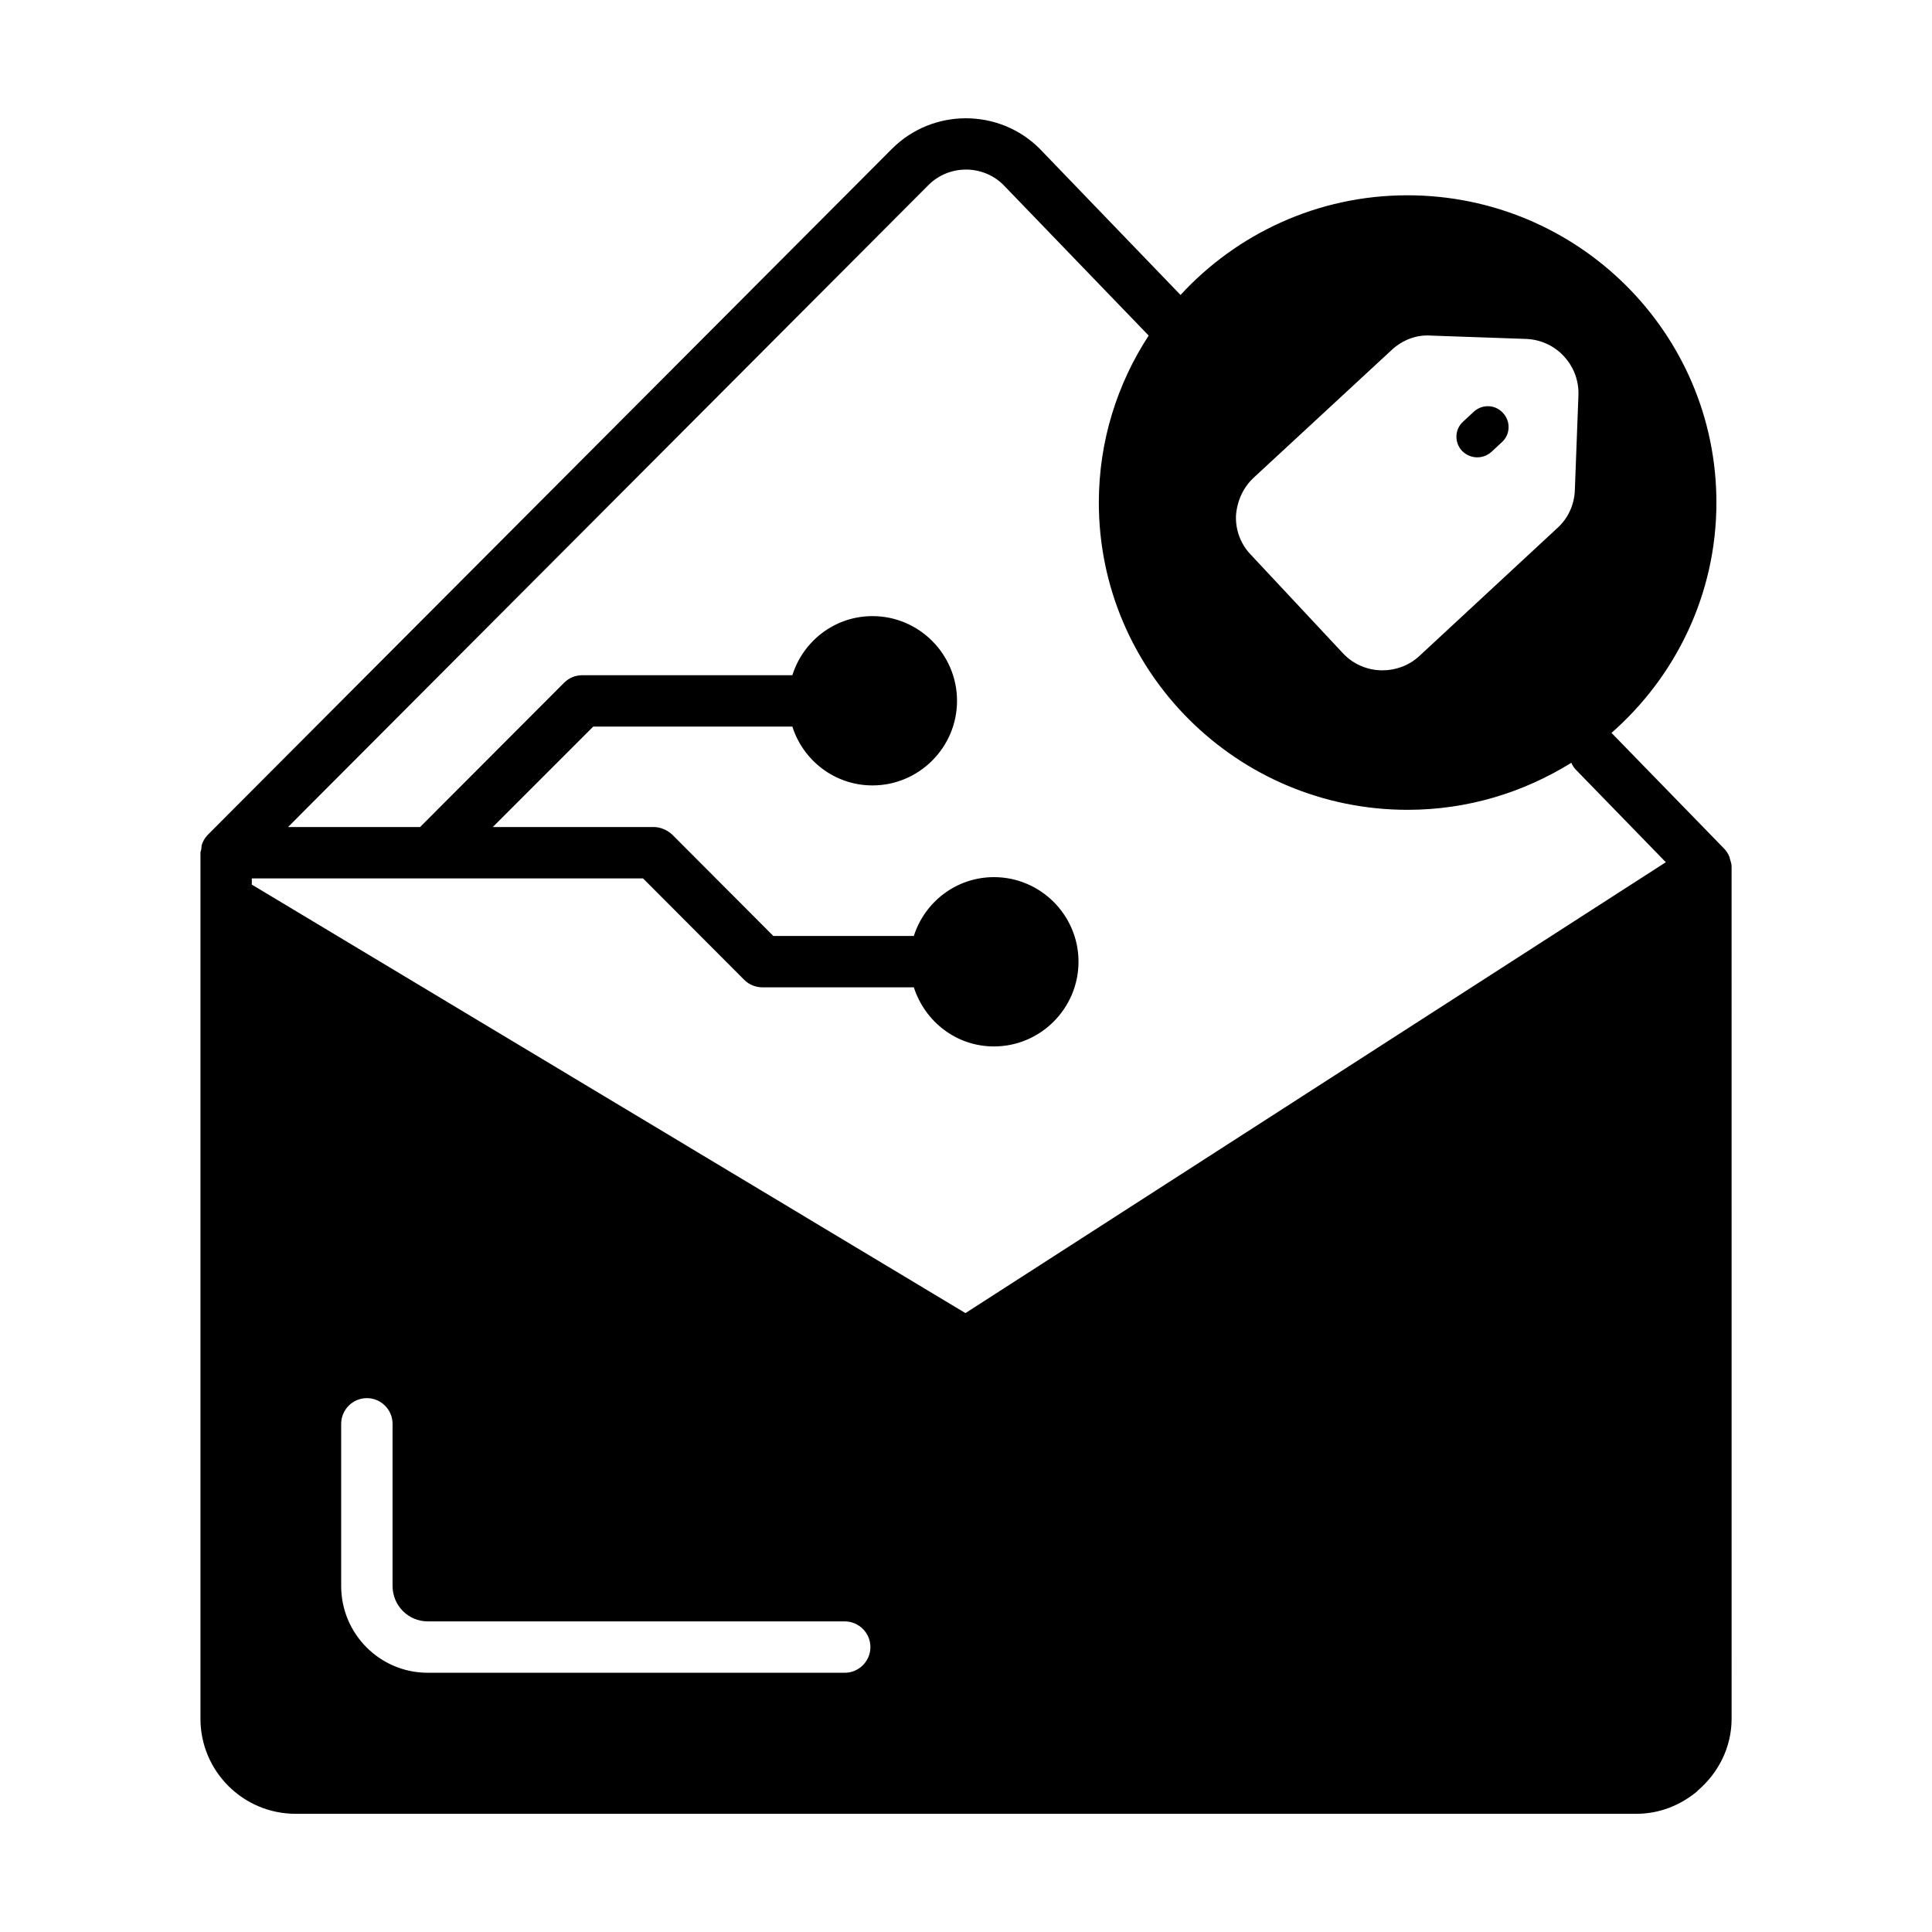 <?xml version="1.0" encoding="UTF-8"?>
<!-- Uploaded to: ICON Repo, www.svgrepo.com, Generator: ICON Repo Mixer Tools -->
<svg fill="#000000" width="800px" height="800px" version="1.1" viewBox="144 144 512 512" xmlns="http://www.w3.org/2000/svg">
 <g>
  <path d="m535.48 265.2c1.363 0 2.656-0.477 3.746-1.43l2.793-2.586c2.246-2.043 2.383-5.516 0.273-7.762-2.043-2.246-5.516-2.383-7.762-0.273l-2.793 2.586c-2.246 2.043-2.383 5.516-0.273 7.762 1.086 1.09 2.516 1.703 4.016 1.703z"/>
  <path d="m602.48 371.75c-0.066-0.203-0.066-0.41-0.137-0.613-0.34-0.887-0.887-1.703-1.566-2.383l-29.617-30.434c-0.066-0.066-0.066-0.066-0.137-0.066 17.02-14.91 27.844-36.766 27.844-61.07 0.004-44.938-36.691-81.43-81.898-81.43-23.762 0-45.207 10.211-60.117 26.414l-37.379-38.809c-10.758-10.688-28.254-10.688-39.012 0l-181.23 181.71c-0.68 0.68-1.227 1.43-1.566 2.316-0.273 0.543-0.273 1.156-0.34 1.77-0.066 0.273-0.203 0.543-0.203 0.816v229.51c0 13.891 11.301 25.191 25.191 25.191h355.39c6.059 0 11.508-2.246 15.863-5.785 0.137-0.137 0.273-0.273 0.41-0.41 5.379-4.629 8.918-11.371 8.918-18.996l-0.004-225.83c0-0.684-0.203-1.297-0.406-1.906zm-126.23-101.17 36.559-33.836c2.859-2.656 6.606-4.086 10.348-3.812l25.258 0.887c3.812 0.137 7.422 1.77 10.008 4.562 2.656 2.859 4.016 6.535 3.879 10.348l-0.953 25.191c-0.137 3.812-1.77 7.422-4.629 10.008l-36.559 33.906c-2.793 2.586-6.332 3.812-9.805 3.812-3.879 0-7.762-1.566-10.555-4.629l-24.375-26.074c-2.656-2.793-4.016-6.469-3.879-10.281 0.277-3.887 1.914-7.496 4.703-10.082zm-108.39 316.72h-110.5c-12.664 0-22.945-10.281-22.945-23.012v-42.961c0-3.746 3.062-6.809 6.809-6.809 3.746 0 6.809 3.062 6.809 6.809v42.961c0 5.176 4.152 9.395 9.328 9.395h110.5c3.746 0 6.809 3.062 6.809 6.809s-3.062 6.809-6.809 6.809zm32-95.316-189.13-113.56v-1.633h103.69l26.824 26.891c1.293 1.293 3.062 1.973 4.832 1.973h40.102c2.926 9.055 11.234 15.66 21.242 15.66 12.324 0 22.398-10.078 22.398-22.469 0-12.324-10.078-22.398-22.398-22.398-10.008 0-18.383 6.606-21.242 15.59h-37.238l-26.824-26.891c-0.68-0.613-1.43-1.09-2.246-1.43-0.816-0.34-1.703-0.543-2.586-0.543h-42.688l26.621-26.621h52.766c2.859 8.988 11.234 15.59 21.242 15.59 12.324 0 22.398-10.078 22.398-22.398 0-12.391-10.078-22.469-22.398-22.469-10.008 0-18.383 6.606-21.242 15.66h-55.625c-1.84 0-3.539 0.68-4.832 1.973l-38.195 38.262h-34.996l169.73-170.14c5.445-5.445 14.367-5.445 19.812-0.066l38.535 39.965c-8.305 12.73-13.207 27.914-13.207 44.254 0 44.934 36.695 81.426 81.836 81.426 15.93 0 30.773-4.629 43.367-12.461 0.273 0.613 0.613 1.156 1.09 1.703l23.965 24.645z"/>
 </g>
</svg>